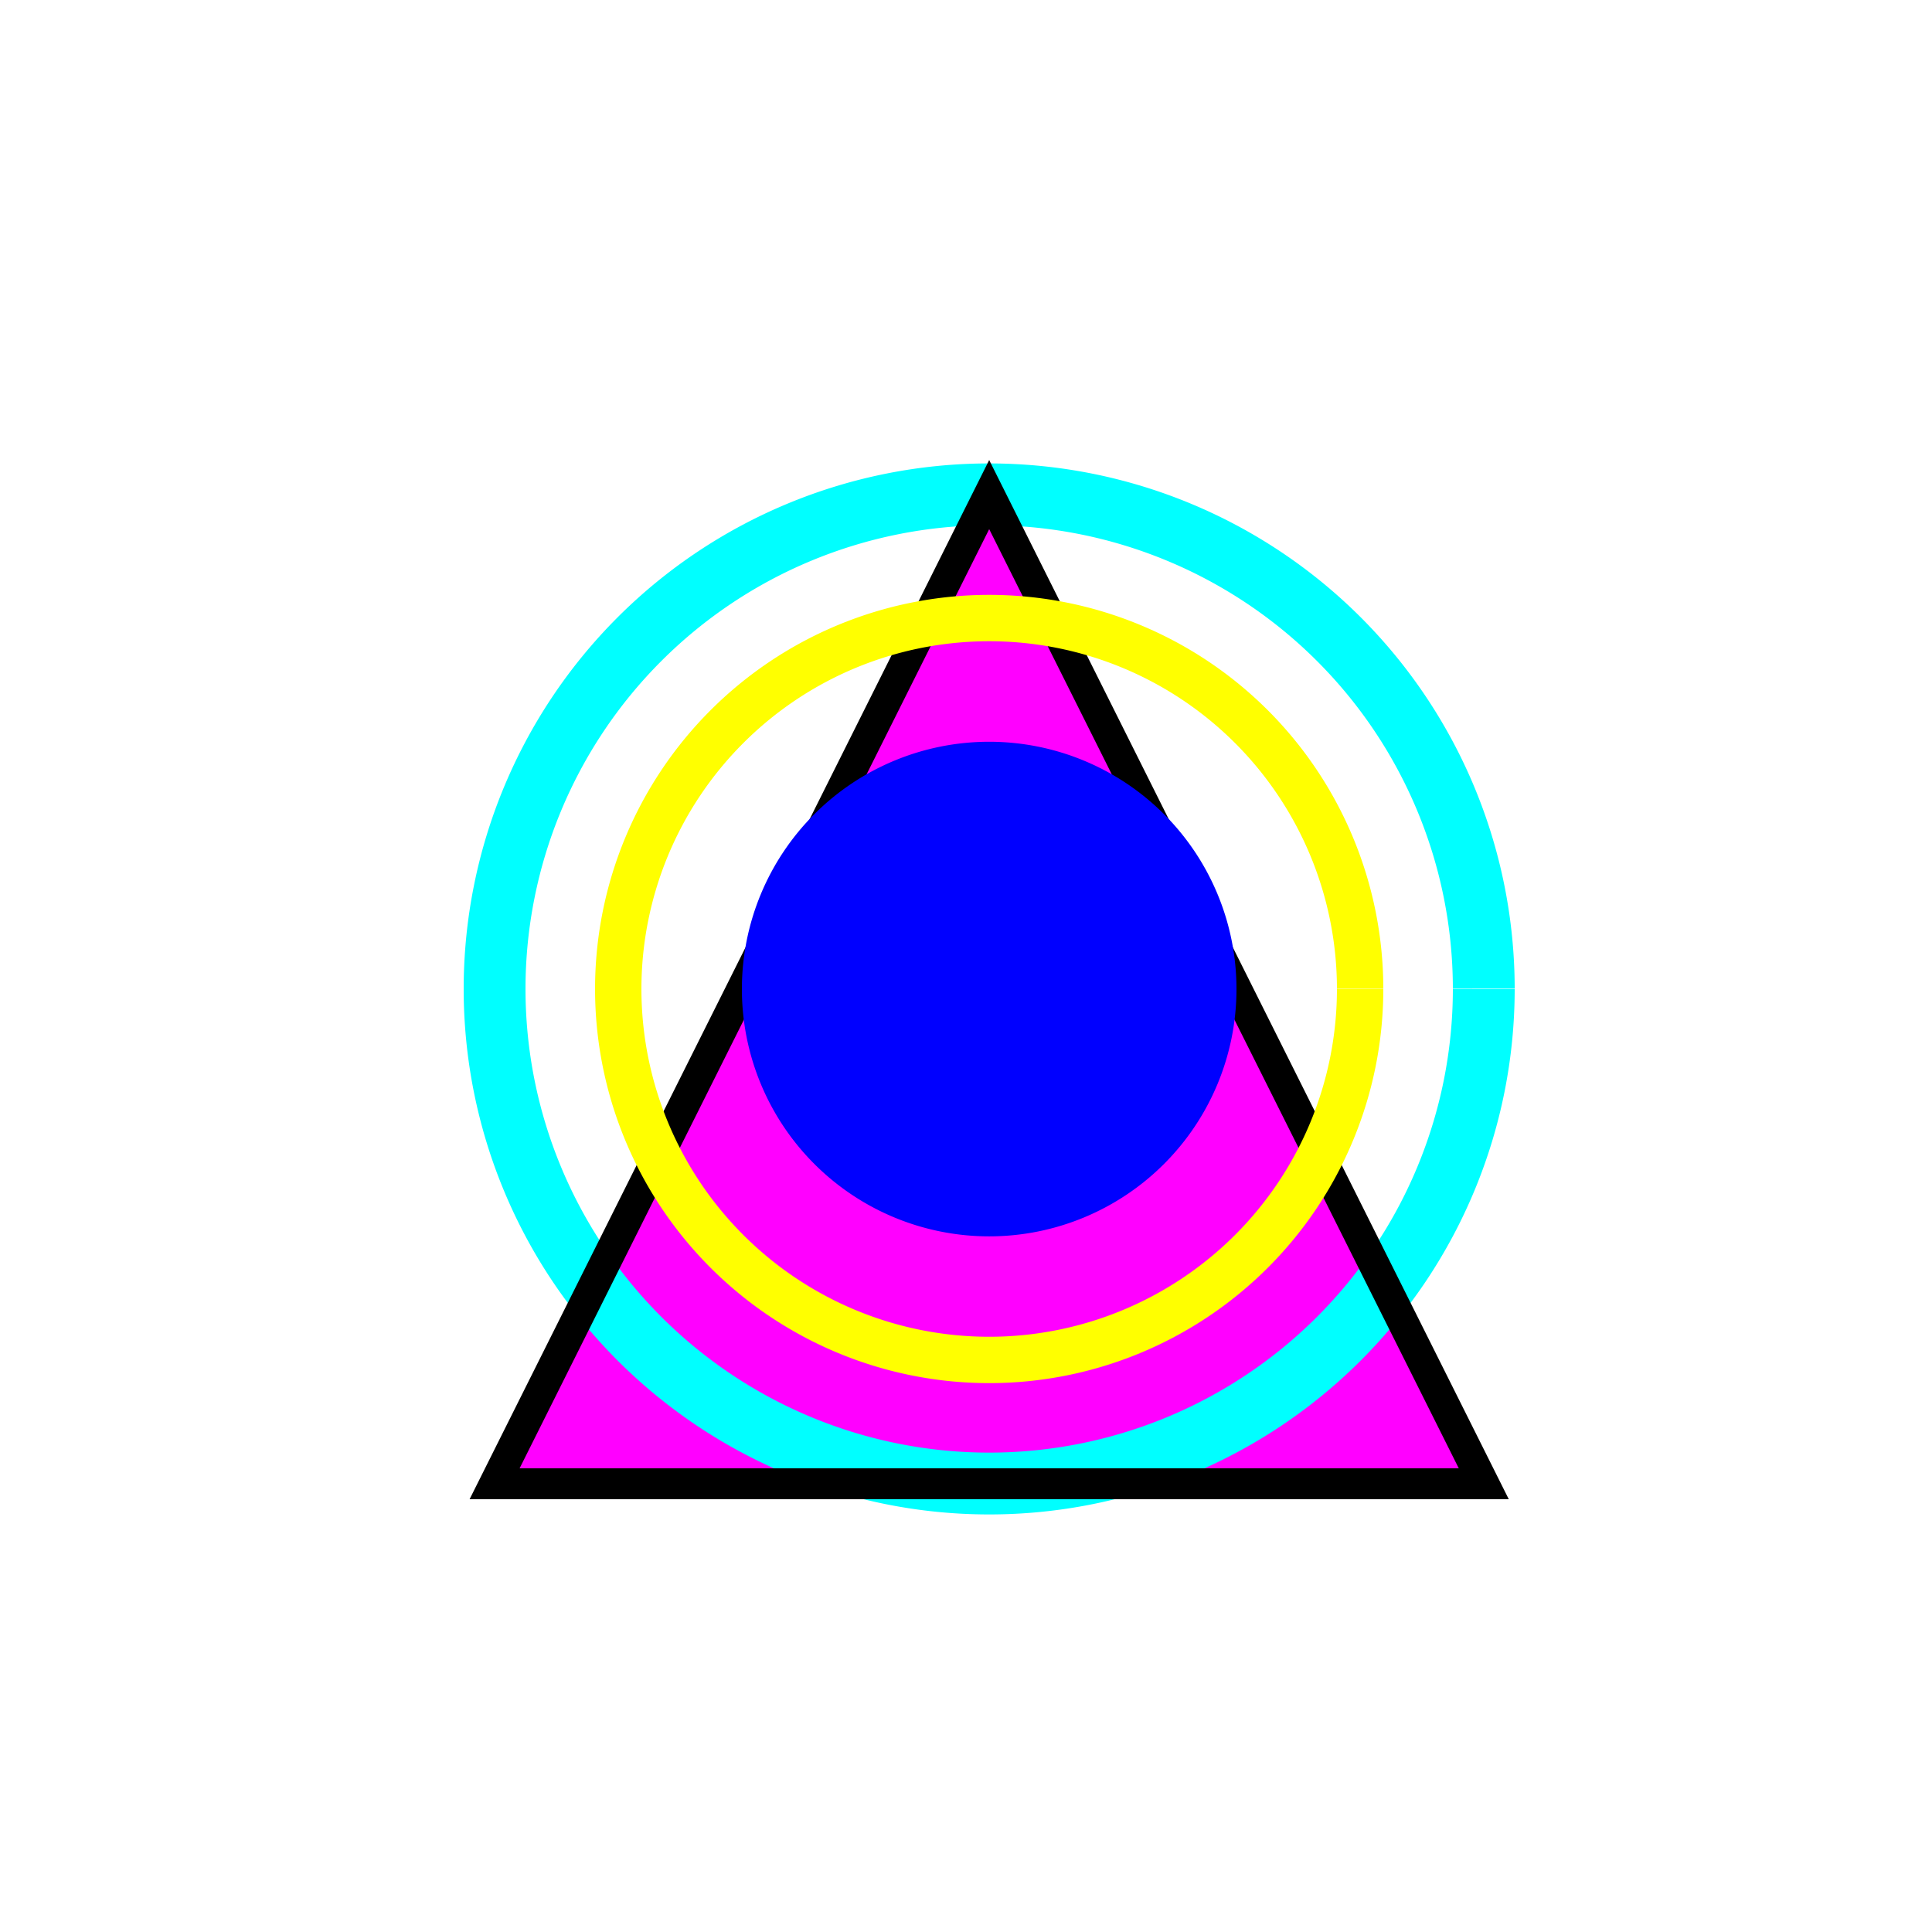 <!--

Generated by DrawGPT.
Free, open source, AI generated images in SVG, PNG, and HTML Canvas format.
https://drawgpt.ai

Created: 2023-09-27T01:20:18.072Z
Link: https://drawgpt.ai/prompt/78364/

-->
<svg xmlns="http://www.w3.org/2000/svg" xmlns:xlink="http://www.w3.org/1999/xlink" width="500" height="500"><defs/><g><rect fill="#FFFFFF" stroke="none" x="0" y="0" width="512" height="512"/><path fill="#FF00FF" stroke="none" paint-order="stroke fill markers" d=" M 256 128 L 384 384 L 128 384 Z"/><path fill="none" stroke="#00FFFF" paint-order="fill stroke markers" d=" M 384 256 A 128 128 0 1 1 384 255.872" stroke-miterlimit="10" stroke-width="16" stroke-dasharray=""/><path fill="none" stroke="#000000" paint-order="fill stroke markers" d=" M 256 128 L 384 384 L 128 384 Z" stroke-miterlimit="10" stroke-width="8" stroke-dasharray=""/><path fill="none" stroke="#FFFF00" paint-order="fill stroke markers" d=" M 352 256 A 96 96 0 1 1 352 255.904" stroke-miterlimit="10" stroke-width="12" stroke-dasharray=""/><path fill="#0000FF" stroke="none" paint-order="stroke fill markers" d=" M 320 256 A 64 64 0 1 1 320 255.936"/></g></svg>